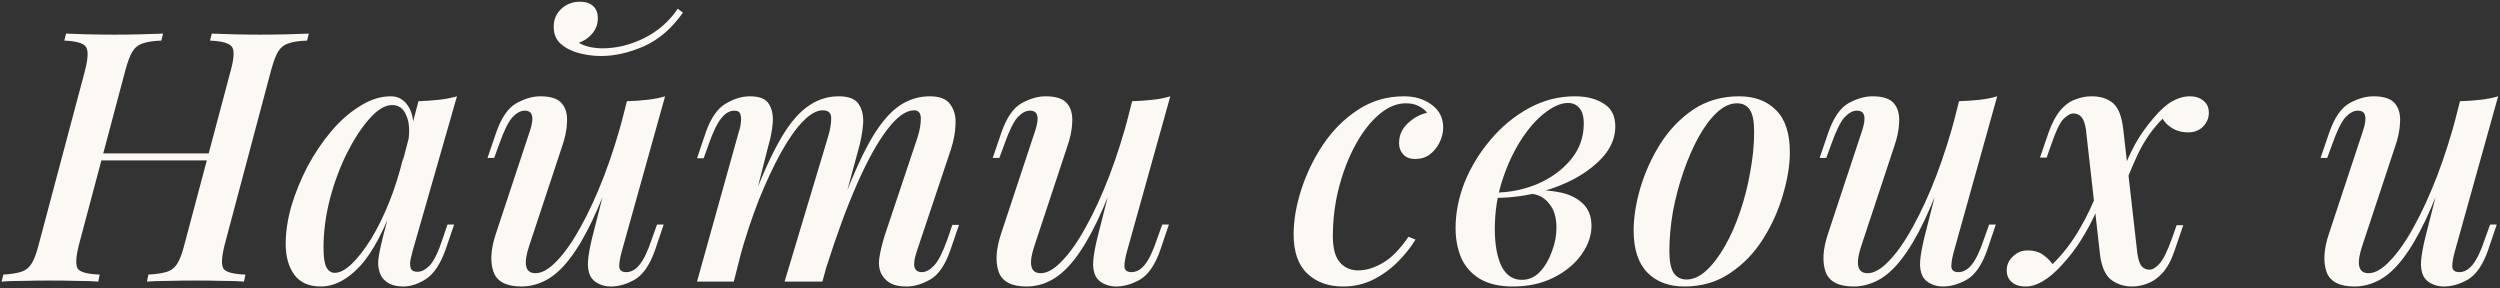 <?xml version="1.0" encoding="UTF-8"?> <svg xmlns="http://www.w3.org/2000/svg" width="364" height="42" viewBox="0 0 364 42" fill="none"><rect x="0" y="0" width="364" height="42" fill="#333333" stroke="none"/> <path d="M13.29 23.354L13.646 22.334H31.649L31.241 23.354H13.29ZM33.587 10.298C34.097 8.428 34.148 7.255 33.74 6.779C33.333 6.269 32.279 5.98 30.578 5.912L30.834 4.892C31.683 4.926 32.737 4.96 33.995 4.994C35.254 5.028 36.511 5.045 37.77 5.045C39.231 5.045 40.592 5.028 41.849 4.994C43.108 4.96 44.145 4.926 44.961 4.892L44.706 5.912C43.55 5.946 42.648 6.082 42.002 6.32C41.356 6.524 40.846 6.932 40.472 7.544C40.133 8.122 39.792 9.04 39.453 10.298L32.721 35.594C32.245 37.464 32.194 38.654 32.568 39.164C32.941 39.64 33.995 39.912 35.73 39.98L35.526 41C34.743 40.932 33.724 40.898 32.465 40.898C31.207 40.864 29.848 40.847 28.386 40.847C27.128 40.847 25.852 40.864 24.561 40.898C23.302 40.898 22.248 40.932 21.398 41L21.602 39.98C22.759 39.912 23.66 39.776 24.305 39.572C24.951 39.368 25.462 38.96 25.835 38.348C26.209 37.736 26.549 36.818 26.855 35.594L33.587 10.298ZM11.505 35.594C11.028 37.464 10.977 38.654 11.351 39.164C11.726 39.64 12.78 39.912 14.514 39.98L14.309 41C13.493 40.932 12.44 40.898 11.148 40.898C9.889 40.864 8.614 40.847 7.322 40.847C5.894 40.847 4.551 40.864 3.293 40.898C2.069 40.898 1.049 40.932 0.233 41L0.488 39.98C1.61 39.912 2.477 39.776 3.089 39.572C3.735 39.368 4.245 38.96 4.619 38.348C4.993 37.736 5.333 36.818 5.639 35.594L12.371 10.298C12.848 8.428 12.882 7.255 12.473 6.779C12.1 6.269 11.062 5.98 9.362 5.912L9.617 4.892C10.366 4.926 11.368 4.96 12.627 4.994C13.918 5.028 15.278 5.045 16.706 5.045C17.998 5.045 19.273 5.028 20.532 4.994C21.79 4.96 22.86 4.926 23.744 4.892L23.489 5.912C22.334 5.946 21.433 6.082 20.787 6.32C20.14 6.524 19.631 6.932 19.256 7.544C18.916 8.122 18.576 9.04 18.236 10.298L11.505 35.594ZM48.736 39.725C49.484 39.725 50.317 39.283 51.235 38.399C52.153 37.515 53.088 36.308 54.04 34.778C54.992 33.214 55.876 31.412 56.692 29.372C57.508 27.332 58.188 25.156 58.732 22.844L57.814 28.403C56.08 33.299 54.278 36.75 52.408 38.756C50.572 40.728 48.668 41.714 46.696 41.714C44.996 41.714 43.721 41.153 42.871 40.031C42.021 38.875 41.596 37.362 41.596 35.492C41.596 33.792 41.868 31.973 42.412 30.035C42.99 28.097 43.772 26.176 44.758 24.272C45.778 22.368 46.934 20.651 48.226 19.121C49.518 17.591 50.912 16.367 52.408 15.449C53.904 14.497 55.4 14.021 56.896 14.021C58.052 14.021 58.936 14.565 59.548 15.653C60.194 16.707 60.347 18.254 60.007 20.294L59.446 20.6C59.684 19.002 59.582 17.727 59.14 16.775C58.732 15.789 58.052 15.296 57.1 15.296C56.08 15.296 54.992 15.942 53.836 17.234C52.68 18.526 51.575 20.209 50.521 22.283C49.501 24.323 48.668 26.567 48.022 29.015C47.41 31.429 47.104 33.775 47.104 36.053C47.104 37.413 47.24 38.365 47.512 38.909C47.818 39.453 48.226 39.725 48.736 39.725ZM60.925 14.735C61.945 14.701 62.931 14.633 63.883 14.531C64.835 14.429 65.719 14.259 66.535 14.021L60.058 36.614C59.956 36.988 59.854 37.413 59.752 37.889C59.684 38.331 59.701 38.722 59.803 39.062C59.939 39.402 60.262 39.572 60.772 39.572C61.384 39.572 61.996 39.249 62.608 38.603C63.22 37.923 63.832 36.648 64.444 34.778L65.158 32.687H66.127L64.852 36.41C64.104 38.484 63.152 39.895 61.996 40.643C60.874 41.357 59.786 41.714 58.732 41.714C57.236 41.714 56.182 41.238 55.57 40.286C55.128 39.538 54.975 38.637 55.111 37.583C55.281 36.495 55.519 35.373 55.825 34.217L60.925 14.735ZM89.799 23.252C88.541 26.788 87.351 29.746 86.229 32.126C85.107 34.472 83.985 36.359 82.863 37.787C81.775 39.181 80.653 40.184 79.497 40.796C78.341 41.408 77.151 41.714 75.927 41.714C73.717 41.714 72.357 41 71.847 39.572C71.337 38.11 71.456 36.257 72.204 34.013L77.151 19.07C77.491 18.05 77.593 17.302 77.457 16.826C77.355 16.35 76.998 16.112 76.386 16.112C75.808 16.112 75.213 16.435 74.601 17.081C74.023 17.727 73.394 19.002 72.714 20.906L71.949 22.997H70.98L72.255 19.274C73.003 17.132 73.972 15.721 75.162 15.041C76.386 14.361 77.559 14.021 78.681 14.021C80.177 14.021 81.214 14.361 81.792 15.041C82.37 15.721 82.625 16.639 82.557 17.795C82.523 18.917 82.268 20.141 81.792 21.467L77.049 35.798C76.165 38.45 76.471 39.776 77.967 39.776C78.919 39.776 79.956 39.181 81.078 37.991C82.234 36.801 83.39 35.152 84.546 33.044C85.736 30.902 86.875 28.42 87.963 25.598C89.051 22.742 90.02 19.682 90.87 16.418L89.799 23.252ZM90.513 36.665C90.275 37.549 90.156 38.263 90.156 38.807C90.19 39.351 90.53 39.623 91.176 39.623C91.89 39.623 92.536 39.266 93.114 38.552C93.726 37.804 94.321 36.563 94.899 34.829L95.664 32.687H96.633L95.358 36.461C94.61 38.569 93.641 39.98 92.451 40.694C91.261 41.374 90.088 41.714 88.932 41.714C88.286 41.714 87.691 41.578 87.147 41.306C86.637 41.068 86.246 40.711 85.974 40.235C85.668 39.623 85.549 38.875 85.617 37.991C85.685 37.107 85.889 35.968 86.229 34.574L91.278 14.735C92.332 14.701 93.318 14.633 94.236 14.531C95.188 14.429 96.055 14.259 96.837 14.021L90.513 36.665ZM84.291 6.218C84.563 6.422 85.005 6.609 85.617 6.779C86.263 6.949 86.977 7.034 87.759 7.034C89.765 7.034 91.771 6.541 93.777 5.555C95.817 4.535 97.449 3.107 98.673 1.271L99.438 1.832C97.84 4.11 95.953 5.742 93.777 6.728C91.601 7.68 89.51 8.156 87.504 8.156C86.484 8.156 85.43 8.02 84.342 7.748C83.288 7.476 82.404 7.034 81.69 6.422C80.976 5.81 80.619 4.977 80.619 3.923C80.619 2.835 80.993 1.951 81.741 1.271C82.489 0.591 83.39 0.251 84.444 0.251C85.26 0.251 85.889 0.455 86.331 0.863C86.807 1.271 87.045 1.866 87.045 2.648C87.045 3.498 86.773 4.246 86.229 4.892C85.719 5.504 85.073 5.946 84.291 6.218ZM106.84 41H101.485L107.605 19.07C107.741 18.73 107.826 18.339 107.86 17.897C107.928 17.421 107.911 17.013 107.809 16.673C107.707 16.299 107.418 16.112 106.942 16.112C106.228 16.112 105.582 16.486 105.004 17.234C104.426 17.948 103.831 19.172 103.219 20.906L102.454 23.048H101.485L102.76 19.274C103.508 17.166 104.477 15.772 105.667 15.092C106.857 14.378 108.03 14.021 109.186 14.021C110.614 14.021 111.549 14.412 111.991 15.194C112.433 15.942 112.603 16.877 112.501 17.999C112.399 19.087 112.195 20.141 111.889 21.161L106.84 41ZM120.559 19.937C120.865 18.951 121.018 18.067 121.018 17.285C121.052 16.469 120.644 16.061 119.794 16.061C118.91 16.061 117.941 16.605 116.887 17.693C115.833 18.781 114.762 20.311 113.674 22.283C112.586 24.255 111.515 26.55 110.461 29.168C109.441 31.786 108.506 34.625 107.656 37.685L108.88 31.055C110.41 26.839 111.855 23.49 113.215 21.008C114.575 18.492 115.969 16.707 117.397 15.653C118.825 14.565 120.389 14.021 122.089 14.021C123.585 14.021 124.571 14.412 125.047 15.194C125.557 15.976 125.761 16.962 125.659 18.152C125.557 19.342 125.336 20.532 124.996 21.722L119.743 41H114.235L120.559 19.937ZM133.615 19.937C133.921 18.951 134.074 18.067 134.074 17.285C134.074 16.469 133.751 16.061 133.105 16.061C131.915 16.061 130.606 16.996 129.178 18.866C127.75 20.736 126.288 23.371 124.792 26.771C123.296 30.171 121.817 34.183 120.355 38.807L121.171 33.503C122.463 29.865 123.67 26.805 124.792 24.323C125.914 21.807 127.019 19.801 128.107 18.305C129.229 16.775 130.368 15.687 131.524 15.041C132.714 14.361 134.006 14.021 135.4 14.021C136.828 14.021 137.814 14.412 138.358 15.194C138.936 15.976 139.191 16.945 139.123 18.101C139.089 19.257 138.868 20.464 138.46 21.722L133.462 36.665C133.122 37.685 133.02 38.433 133.156 38.909C133.292 39.385 133.649 39.623 134.227 39.623C134.805 39.623 135.4 39.3 136.012 38.654C136.624 38.008 137.27 36.733 137.95 34.829L138.664 32.738H139.633L138.358 36.461C137.61 38.603 136.641 40.014 135.451 40.694C134.261 41.374 133.105 41.714 131.983 41.714C131.065 41.714 130.334 41.578 129.79 41.306C129.246 41.034 128.821 40.66 128.515 40.184C128.073 39.538 127.903 38.722 128.005 37.736C128.141 36.716 128.413 35.56 128.821 34.268L133.615 19.937ZM163.358 23.252C162.1 26.788 160.91 29.746 159.788 32.126C158.666 34.472 157.544 36.359 156.422 37.787C155.334 39.181 154.212 40.184 153.056 40.796C151.9 41.408 150.71 41.714 149.486 41.714C147.276 41.714 145.916 41 145.406 39.572C144.896 38.11 145.015 36.257 145.763 34.013L150.71 19.07C151.05 18.05 151.152 17.302 151.016 16.826C150.914 16.35 150.557 16.112 149.945 16.112C149.367 16.112 148.772 16.435 148.16 17.081C147.582 17.727 146.953 19.002 146.273 20.906L145.508 22.997H144.539L145.814 19.274C146.562 17.132 147.531 15.721 148.721 15.041C149.945 14.361 151.118 14.021 152.24 14.021C153.736 14.021 154.773 14.361 155.351 15.041C155.929 15.721 156.184 16.639 156.116 17.795C156.082 18.917 155.827 20.141 155.351 21.467L150.608 35.798C149.724 38.45 150.03 39.776 151.526 39.776C152.478 39.776 153.515 39.181 154.637 37.991C155.793 36.801 156.949 35.152 158.105 33.044C159.295 30.902 160.434 28.42 161.522 25.598C162.61 22.742 163.579 19.682 164.429 16.418L163.358 23.252ZM164.072 36.665C163.834 37.549 163.715 38.263 163.715 38.807C163.749 39.351 164.089 39.623 164.735 39.623C165.449 39.623 166.095 39.266 166.673 38.552C167.285 37.804 167.88 36.563 168.458 34.829L169.223 32.687H170.192L168.917 36.461C168.169 38.569 167.2 39.98 166.01 40.694C164.82 41.374 163.647 41.714 162.491 41.714C161.845 41.714 161.25 41.578 160.706 41.306C160.196 41.068 159.805 40.711 159.533 40.235C159.227 39.623 159.108 38.875 159.176 37.991C159.244 37.107 159.448 35.968 159.788 34.574L164.837 14.735C165.891 14.701 166.877 14.633 167.795 14.531C168.747 14.429 169.614 14.259 170.396 14.021L164.072 36.665ZM204.671 15.041C203.379 15.041 202.104 15.568 200.846 16.622C199.588 17.676 198.449 19.121 197.429 20.957C196.409 22.793 195.593 24.867 194.981 27.179C194.369 29.491 194.063 31.905 194.063 34.421C194.063 36.155 194.403 37.413 195.083 38.195C195.763 38.977 196.647 39.368 197.735 39.368C198.891 39.368 200.081 39.011 201.305 38.297C202.563 37.583 203.821 36.308 205.079 34.472L206.099 34.88C205.419 36.002 204.552 37.09 203.498 38.144C202.444 39.198 201.237 40.065 199.877 40.745C198.551 41.391 197.106 41.714 195.542 41.714C193.4 41.714 191.666 41.085 190.34 39.827C189.014 38.569 188.351 36.665 188.351 34.115C188.351 32.075 188.725 29.899 189.473 27.587C190.221 25.275 191.275 23.099 192.635 21.059C194.029 18.985 195.712 17.302 197.684 16.01C199.69 14.684 201.934 14.021 204.416 14.021C206.014 14.021 207.357 14.429 208.445 15.245C209.567 16.061 210.128 17.166 210.128 18.56C210.128 19.274 209.958 19.988 209.618 20.702C209.278 21.416 208.802 22.011 208.19 22.487C207.578 22.929 206.864 23.15 206.048 23.15C205.3 23.15 204.722 22.929 204.314 22.487C203.906 22.045 203.702 21.501 203.702 20.855C203.702 19.733 204.11 18.781 204.926 17.999C205.776 17.183 206.728 16.656 207.782 16.418C207.476 16.01 207.068 15.687 206.558 15.449C206.082 15.177 205.453 15.041 204.671 15.041ZM221.571 40.745C222.591 40.745 223.475 40.354 224.223 39.572C224.971 38.756 225.549 37.77 225.957 36.614C226.399 35.458 226.62 34.302 226.62 33.146C226.62 31.616 226.246 30.426 225.498 29.576C224.784 28.692 223.832 28.233 222.642 28.199L222.336 27.893C223.866 27.655 225.345 27.672 226.773 27.944C228.235 28.182 229.425 28.709 230.343 29.525C231.261 30.341 231.72 31.463 231.72 32.891C231.72 34.285 231.244 35.662 230.292 37.022C229.34 38.382 227.997 39.504 226.263 40.388C224.529 41.272 222.54 41.714 220.296 41.714C218.324 41.714 216.709 41.34 215.451 40.592C214.227 39.844 213.326 38.824 212.748 37.532C212.204 36.24 211.932 34.795 211.932 33.197C211.932 30.987 212.374 28.76 213.258 26.516C214.176 24.272 215.434 22.215 217.032 20.345C218.63 18.441 220.483 16.911 222.591 15.755C224.699 14.599 226.926 14.021 229.272 14.021C231.006 14.021 232.417 14.378 233.505 15.092C234.627 15.772 235.188 16.877 235.188 18.407C235.188 19.903 234.661 21.297 233.607 22.589C232.553 23.847 231.142 24.969 229.374 25.955C227.606 26.907 225.651 27.638 223.509 28.148C221.401 28.624 219.293 28.845 217.185 28.811L217.44 28.046C219.684 28.046 221.792 27.638 223.764 26.822C225.77 25.972 227.402 24.799 228.66 23.303C229.952 21.773 230.598 20.005 230.598 17.999C230.598 16.945 230.377 16.18 229.935 15.704C229.527 15.228 228.983 14.99 228.303 14.99C227.283 14.99 226.144 15.483 224.886 16.469C223.662 17.421 222.506 18.747 221.418 20.447C220.33 22.147 219.429 24.102 218.715 26.312C218.001 28.522 217.644 30.868 217.644 33.35C217.644 35.594 217.967 37.396 218.613 38.756C219.293 40.082 220.279 40.745 221.571 40.745ZM252.903 15.041C251.917 15.041 250.948 15.483 249.996 16.367C249.044 17.251 248.143 18.458 247.293 19.988C246.477 21.484 245.746 23.167 245.1 25.037C244.454 26.907 243.944 28.845 243.57 30.851C243.23 32.857 243.06 34.761 243.06 36.563C243.06 37.991 243.264 39.045 243.672 39.725C244.114 40.371 244.743 40.694 245.559 40.694C246.545 40.694 247.514 40.252 248.466 39.368C249.418 38.484 250.319 37.294 251.169 35.798C252.019 34.302 252.75 32.636 253.362 30.8C254.008 28.93 254.501 26.992 254.841 24.986C255.215 22.98 255.402 21.042 255.402 19.172C255.402 17.676 255.198 16.622 254.79 16.01C254.382 15.364 253.753 15.041 252.903 15.041ZM237.858 33.554C237.858 31.684 238.181 29.627 238.827 27.383C239.507 25.105 240.476 22.963 241.734 20.957C243.026 18.917 244.624 17.251 246.528 15.959C248.466 14.667 250.693 14.021 253.209 14.021C255.487 14.021 257.289 14.701 258.615 16.061C259.941 17.387 260.604 19.427 260.604 22.181C260.604 24.051 260.264 26.125 259.584 28.403C258.938 30.647 257.969 32.789 256.677 34.829C255.419 36.835 253.821 38.484 251.883 39.776C249.979 41.068 247.769 41.714 245.253 41.714C242.975 41.714 241.173 41.034 239.847 39.674C238.521 38.314 237.858 36.274 237.858 33.554ZM283.756 23.252C282.498 26.788 281.308 29.746 280.186 32.126C279.064 34.472 277.942 36.359 276.82 37.787C275.732 39.181 274.61 40.184 273.454 40.796C272.298 41.408 271.108 41.714 269.884 41.714C267.674 41.714 266.314 41 265.804 39.572C265.294 38.11 265.413 36.257 266.161 34.013L271.108 19.07C271.448 18.05 271.55 17.302 271.414 16.826C271.312 16.35 270.955 16.112 270.343 16.112C269.765 16.112 269.17 16.435 268.558 17.081C267.98 17.727 267.351 19.002 266.671 20.906L265.906 22.997H264.937L266.212 19.274C266.96 17.132 267.929 15.721 269.119 15.041C270.343 14.361 271.516 14.021 272.638 14.021C274.134 14.021 275.171 14.361 275.749 15.041C276.327 15.721 276.582 16.639 276.514 17.795C276.48 18.917 276.225 20.141 275.749 21.467L271.006 35.798C270.122 38.45 270.428 39.776 271.924 39.776C272.876 39.776 273.913 39.181 275.035 37.991C276.191 36.801 277.347 35.152 278.503 33.044C279.693 30.902 280.832 28.42 281.92 25.598C283.008 22.742 283.977 19.682 284.827 16.418L283.756 23.252ZM284.47 36.665C284.232 37.549 284.113 38.263 284.113 38.807C284.147 39.351 284.487 39.623 285.133 39.623C285.847 39.623 286.493 39.266 287.071 38.552C287.683 37.804 288.278 36.563 288.856 34.829L289.621 32.687H290.59L289.315 36.461C288.567 38.569 287.598 39.98 286.408 40.694C285.218 41.374 284.045 41.714 282.889 41.714C282.243 41.714 281.648 41.578 281.104 41.306C280.594 41.068 280.203 40.711 279.931 40.235C279.625 39.623 279.506 38.875 279.574 37.991C279.642 37.107 279.846 35.968 280.186 34.574L285.235 14.735C286.289 14.701 287.275 14.633 288.193 14.531C289.145 14.429 290.012 14.259 290.794 14.021L284.47 36.665ZM311.202 36.92C311.338 37.804 311.542 38.416 311.814 38.756C312.12 39.096 312.494 39.266 312.936 39.266C313.412 39.266 313.905 38.977 314.415 38.399C314.959 37.821 315.571 36.58 316.251 34.676L316.914 32.789H317.883L316.608 36.512C316.132 37.906 315.554 38.977 314.874 39.725C314.194 40.473 313.48 40.983 312.732 41.255C311.984 41.561 311.219 41.714 310.437 41.714C309.247 41.714 308.21 41.374 307.326 40.694C306.476 39.98 305.949 38.722 305.745 36.92L303.705 18.815C303.569 17.931 303.348 17.336 303.042 17.03C302.736 16.69 302.362 16.52 301.92 16.52C301.444 16.52 300.934 16.809 300.39 17.387C299.88 17.931 299.302 19.155 298.656 21.059L297.993 22.946H297.024L298.299 19.223C298.809 17.829 299.387 16.758 300.033 16.01C300.679 15.262 301.393 14.752 302.175 14.48C302.957 14.174 303.739 14.021 304.521 14.021C305.847 14.021 306.901 14.361 307.683 15.041C308.465 15.721 308.958 17.03 309.162 18.968L311.202 36.92ZM314.874 17.285C313.412 18.747 312.205 20.481 311.253 22.487C310.335 24.459 309.621 26.21 309.111 27.74C309.111 27.74 308.941 27.74 308.601 27.74C308.261 27.706 308.091 27.689 308.091 27.689C308.363 26.873 308.72 25.887 309.162 24.731C309.604 23.541 310.182 22.283 310.896 20.957C311.644 19.631 312.545 18.356 313.599 17.132C314.585 15.976 315.486 15.177 316.302 14.735C317.152 14.259 318.002 14.021 318.852 14.021C319.668 14.021 320.331 14.242 320.841 14.684C321.351 15.092 321.606 15.67 321.606 16.418C321.606 17.2 321.317 17.88 320.739 18.458C320.195 19.002 319.464 19.274 318.546 19.274C317.73 19.274 316.999 19.087 316.353 18.713C315.707 18.339 315.214 17.863 314.874 17.285ZM298.86 38.45C300.356 36.988 301.665 35.288 302.787 33.35C303.909 31.412 304.759 29.627 305.337 27.995C305.337 27.995 305.49 28.029 305.796 28.097C306.102 28.131 306.255 28.148 306.255 28.148C305.915 29.1 305.49 30.154 304.98 31.31C304.47 32.432 303.824 33.622 303.042 34.88C302.294 36.104 301.359 37.328 300.237 38.552C299.251 39.64 298.316 40.439 297.432 40.949C296.582 41.459 295.749 41.714 294.933 41.714C294.049 41.714 293.369 41.493 292.893 41.051C292.417 40.643 292.179 40.082 292.179 39.368C292.179 38.552 292.485 37.872 293.097 37.328C293.675 36.75 294.389 36.461 295.239 36.461C296.123 36.461 296.854 36.665 297.432 37.073C298.01 37.481 298.486 37.94 298.86 38.45ZM356.692 23.252C355.434 26.788 354.244 29.746 353.122 32.126C352 34.472 350.878 36.359 349.756 37.787C348.668 39.181 347.546 40.184 346.39 40.796C345.234 41.408 344.044 41.714 342.82 41.714C340.61 41.714 339.25 41 338.74 39.572C338.23 38.11 338.349 36.257 339.097 34.013L344.044 19.07C344.384 18.05 344.486 17.302 344.35 16.826C344.248 16.35 343.891 16.112 343.279 16.112C342.701 16.112 342.106 16.435 341.494 17.081C340.916 17.727 340.287 19.002 339.607 20.906L338.842 22.997H337.873L339.148 19.274C339.896 17.132 340.865 15.721 342.055 15.041C343.279 14.361 344.452 14.021 345.574 14.021C347.07 14.021 348.107 14.361 348.685 15.041C349.263 15.721 349.518 16.639 349.45 17.795C349.416 18.917 349.161 20.141 348.685 21.467L343.942 35.798C343.058 38.45 343.364 39.776 344.86 39.776C345.812 39.776 346.849 39.181 347.971 37.991C349.127 36.801 350.283 35.152 351.439 33.044C352.629 30.902 353.768 28.42 354.856 25.598C355.944 22.742 356.913 19.682 357.763 16.418L356.692 23.252ZM357.406 36.665C357.168 37.549 357.049 38.263 357.049 38.807C357.083 39.351 357.423 39.623 358.069 39.623C358.783 39.623 359.429 39.266 360.007 38.552C360.619 37.804 361.214 36.563 361.792 34.829L362.557 32.687H363.526L362.251 36.461C361.503 38.569 360.534 39.98 359.344 40.694C358.154 41.374 356.981 41.714 355.825 41.714C355.179 41.714 354.584 41.578 354.04 41.306C353.53 41.068 353.139 40.711 352.867 40.235C352.561 39.623 352.442 38.875 352.51 37.991C352.578 37.107 352.782 35.968 353.122 34.574L358.171 14.735C359.225 14.701 360.211 14.633 361.129 14.531C362.081 14.429 362.948 14.259 363.73 14.021L357.406 36.665Z" fill="#FCF9F4"></path> </svg> 